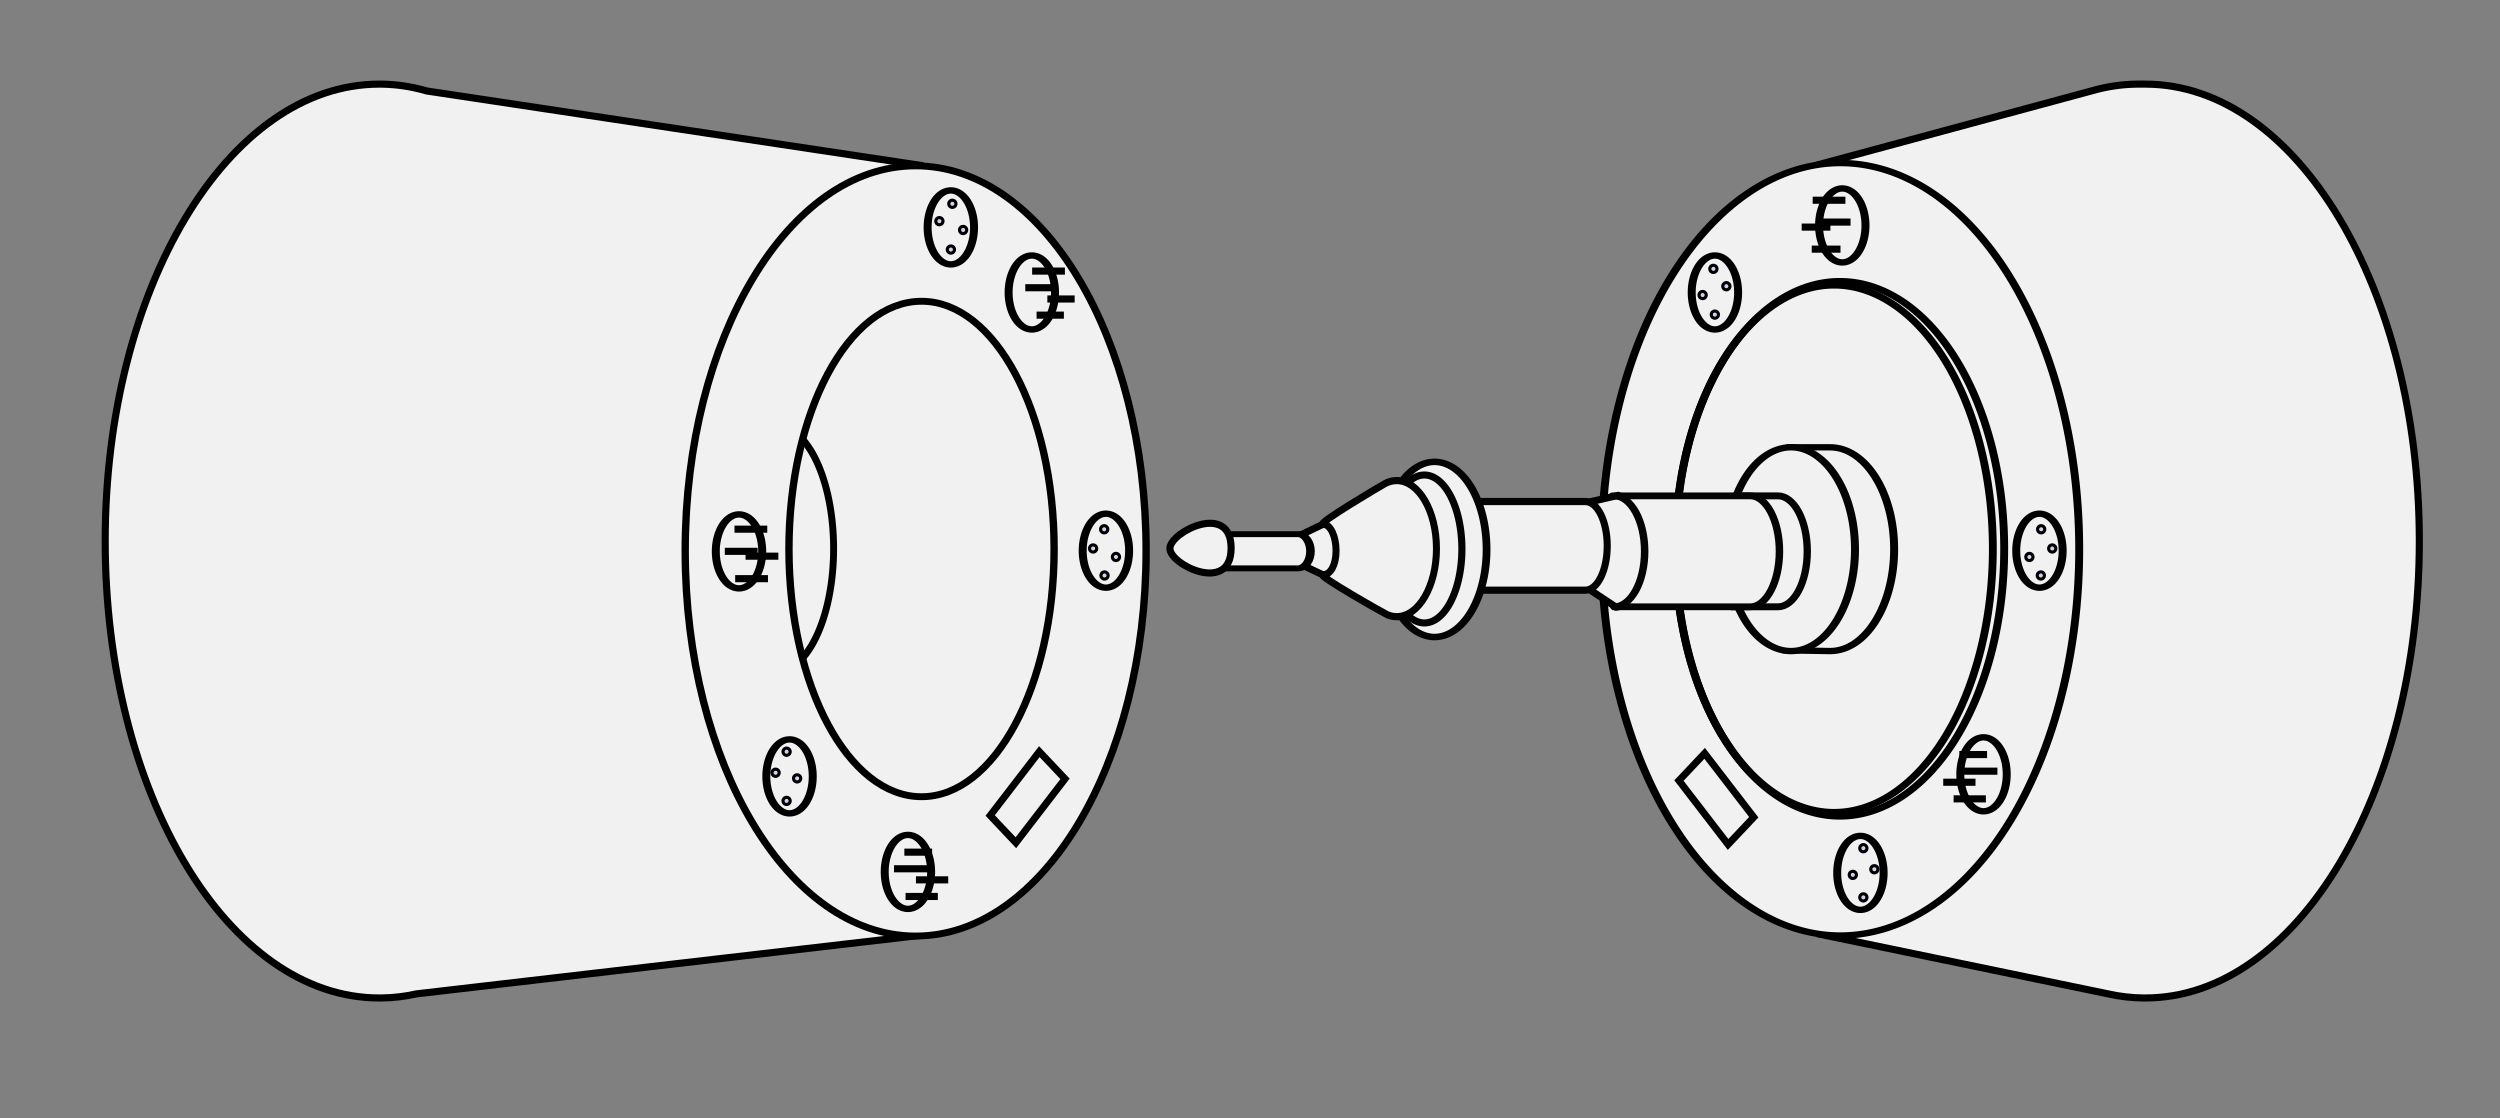 <?xml version="1.0" encoding="UTF-8" standalone="no"?>
<!-- Created with Inkscape (http://www.inkscape.org/) -->

<svg
   xmlns:dc="http://purl.org/dc/elements/1.1/"
   xmlns:cc="http://creativecommons.org/ns#"
   xmlns:rdf="http://www.w3.org/1999/02/22-rdf-syntax-ns#"
   xmlns:svg="http://www.w3.org/2000/svg"
   xmlns="http://www.w3.org/2000/svg"
   xmlns:sodipodi="http://sodipodi.sourceforge.net/DTD/sodipodi-0.dtd"
   xmlns:inkscape="http://www.inkscape.org/namespaces/inkscape"
   width="456"
   height="204"
   id="svg2"
   version="1.1"
   inkscape:version="0.47pre4 r22446"
   sodipodi:docname="Mir-10.svg"
   style="display:inline">
  <rect width="100%" height="100%" fill="#808080" stroke="none"/>
  <defs
     id="defs4" />
  <sodipodi:namedview
     id="base"
     pagecolor="#ffffff"
     bordercolor="#666666"
     borderopacity="1.0"
     inkscape:pageopacity="0.0"
     inkscape:pageshadow="2"
     inkscape:zoom="0.9899495"
     inkscape:cx="178.00274"
     inkscape:cy="17.75472"
     inkscape:document-units="px"
     inkscape:current-layer="layer2"
     showgrid="false"
     inkscape:window-width="1024"
     inkscape:window-height="694"
     inkscape:window-x="0"
     inkscape:window-y="25"
     inkscape:window-maximized="1" />
  <g
     inkscape:groupmode="layer"
     id="layer2"
     inkscape:label="Layer"
     style="display:inline">
    <path
       sodipodi:nodetypes="cssccccccssc"
       id="path3700"
       d="m 391.286,15.344 c 27.616,0 50,37.318 50,83.344 0,46.026 -22.384,83.344 -50,83.344 -0.082,0 -0.168,6.6e-4 -0.25,0 l -0.062,0 c -2.191,-0.022 -4.353,-0.272 -6.469,-0.75 l -52.751,-10.915 c -44.271,-50.128 -32.112,-95.733 -0.625,-140.179 l 50.318,-13.594 c 2.705,-0.787 5.477,-1.219 8.312,-1.25 0.021,-2.27e-4 0.042,1.85e-4 0.062,0 0.092,-8.35e-4 1.372,0 1.464,0 z"
       style="fill:#f1f1f1;fill-opacity:1;stroke:#000000;stroke-width:1.3;stroke-linecap:round;stroke-miterlimit:4;stroke-opacity:1;stroke-dasharray:none" />
    <path
       transform="matrix(1.369,0,0,1.107,106.816,-11.016)"
       d="m 199,100.459 a 31.82,63.64 0 1 1 -63.64,0 31.82,63.64 0 1 1 63.64,0 z"
       sodipodi:ry="63.63961"
       sodipodi:rx="31.819805"
       sodipodi:cy="100.45937"
       sodipodi:cx="167.18025"
       id="path3733"
       style="fill:#f1f1f1;fill-opacity:1;stroke:#000000;stroke-width:1.056;stroke-linecap:round;stroke-miterlimit:4;stroke-opacity:1;stroke-dasharray:none"
       sodipodi:type="arc" />
    <path
       style="fill:#f1f1f1;fill-opacity:1;stroke:#000000;stroke-width:1.3;stroke-linecap:butt;stroke-linejoin:miter;stroke-opacity:1;stroke-miterlimit:4;stroke-dasharray:none"
       d="m 294.775,110.75 -5.998,-3.977 0.316,-15.026 6.061,-1.389 c 13.081,4.852 10.063,18.686 -0.379,20.392 z"
       id="path3734"
       sodipodi:nodetypes="ccccc" />
    <path
       transform="matrix(0.125,0,0,0.127,268.284,86.806)"
       style="fill:#f1f1f1;fill-opacity:1;stroke:#040404;stroke-width:10.348;stroke-linecap:round;stroke-miterlimit:4;stroke-opacity:1;stroke-dasharray:none"
       d="m -3.747,164.099 -4.051,-127.279 174.979,0 c 17.574,0 31.82,28.492 31.82,63.64 0,35.147 -14.246,63.64 -31.82,63.64 l -170.927,0 z"
       id="path3717"
       sodipodi:nodetypes="cccscc" />
    <path
       style="fill:#f1f1f1;fill-opacity:1;stroke:#000000;stroke-width:1.3;stroke-linecap:butt;stroke-linejoin:miter;stroke-opacity:1;stroke-miterlimit:4;stroke-dasharray:none"
       d="m 241.473,104.938 -4.509,-2.143 -0.089,-5.045 6.071,-2.902 c 2.851,4.977 5.691,9.887 -1.473,10.089 z"
       id="path3729"
       sodipodi:nodetypes="ccccc" />
    <path
       style="fill:#f1f1f1;fill-opacity:1;stroke:#000000;stroke-width:1.3;stroke-linecap:round;stroke-miterlimit:4;stroke-opacity:1;stroke-dasharray:none"
       d="m 69.188,15.344 c -27.616,0 -50,37.318 -50,83.344 0,46.026 22.384,83.344 50,83.344 0.082,0 0.168,6.6e-4 0.25,0 l 0.062,0 c 2.191,-0.022 4.353,-0.272 6.469,-0.75 l 91.469,-10.625 c 44.271,-50.128 32.112,-96.023 0.625,-140.469 L 77.844,16.594 c -2.705,-0.787 -5.477,-1.219 -8.312,-1.25 -0.021,-2.27e-4 -0.042,1.85e-4 -0.062,0 -0.092,-8.35e-4 -0.189,0 -0.281,0 z"
       id="path3681"
       sodipodi:nodetypes="cssccccccssc" />
    <path
       sodipodi:type="arc"
       style="fill:none;stroke:#000000;stroke-width:3.785;stroke-linecap:round;stroke-miterlimit:4;stroke-opacity:1;stroke-dasharray:none"
       id="path3679"
       sodipodi:cx="167.18025"
       sodipodi:cy="100.45937"
       sodipodi:rx="31.819805"
       sodipodi:ry="63.63961"
       d="m 199,100.459 a 31.82,63.64 0 1 1 -63.64,0 31.82,63.64 0 1 1 63.64,0 z"
       transform="matrix(0.333,0,0,0.354,85.783,64.515)" />
    <path
       id="path3665"
       transform="matrix(0.76,0,0,0.71,41.03,28.809)"
       style="fill:#f1f1f1;fill-opacity:1;fill-rule:evenodd;stroke:#000000;stroke-width:1.77;stroke-linecap:round;stroke-miterlimit:4;stroke-opacity:1;stroke-dasharray:none"
       d="m 199,100.459 c 0,35.147 -14.246,63.64 -31.82,63.64 -17.574,0 -31.82,-28.492 -31.82,-63.64 0,-35.147 14.246,-63.64 31.82,-63.64 17.574,0 31.82,28.492 31.82,63.64 z m 22.08,0.503 c 0,54.636 -24.763,98.927 -55.309,98.927 -30.546,0 -55.309,-44.291 -55.309,-98.927 0,-54.636 24.763,-98.927 55.309,-98.927 30.546,0 55.309,44.291 55.309,98.927 z" />
    <path
       sodipodi:type="arc"
       style="fill:none;stroke:#000000;stroke-width:10.94;stroke-linecap:round;stroke-miterlimit:4;stroke-opacity:1;stroke-dasharray:none"
       id="path3667"
       sodipodi:cx="167.18025"
       sodipodi:cy="100.45937"
       sodipodi:rx="31.819805"
       sodipodi:ry="63.63961"
       d="m 199,100.459 a 31.82,63.64 0 1 1 -63.64,0 31.82,63.64 0 1 1 63.64,0 z"
       transform="matrix(0.133,0,0,0.106,112.559,89.926)" />
    <path
       transform="matrix(0.133,0,0,0.106,165.971,42.701)"
       d="m 199,100.459 a 31.82,63.64 0 1 1 -63.64,0 31.82,63.64 0 1 1 63.64,0 z"
       sodipodi:ry="63.63961"
       sodipodi:rx="31.819805"
       sodipodi:cy="100.45937"
       sodipodi:cx="167.18025"
       id="path3669"
       style="fill:none;stroke:#000000;stroke-width:10.94;stroke-linecap:round;stroke-miterlimit:4;stroke-opacity:1;stroke-dasharray:none"
       sodipodi:type="arc" />
    <path
       sodipodi:type="arc"
       style="fill:none;stroke:#000000;stroke-width:10.94;stroke-linecap:round;stroke-miterlimit:4;stroke-opacity:1;stroke-dasharray:none"
       id="path3671"
       sodipodi:cx="167.18025"
       sodipodi:cy="100.45937"
       sodipodi:rx="31.819805"
       sodipodi:ry="63.63961"
       d="m 199,100.459 a 31.82,63.64 0 1 1 -63.64,0 31.82,63.64 0 1 1 63.64,0 z"
       transform="matrix(0.133,0,0,0.106,151.198,30.832)" />
    <path
       sodipodi:type="arc"
       style="fill:none;stroke:#000000;stroke-width:10.94;stroke-linecap:round;stroke-miterlimit:4;stroke-opacity:1;stroke-dasharray:none"
       id="path3673"
       sodipodi:cx="167.18025"
       sodipodi:cy="100.45937"
       sodipodi:rx="31.819805"
       sodipodi:ry="63.63961"
       d="m 199,100.459 a 31.82,63.64 0 1 1 -63.64,0 31.82,63.64 0 1 1 63.64,0 z"
       transform="matrix(0.133,0,0,0.106,179.482,89.799)" />
    <path
       transform="matrix(0.133,0,0,0.106,143.369,148.388)"
       d="m 199,100.459 a 31.82,63.64 0 1 1 -63.64,0 31.82,63.64 0 1 1 63.64,0 z"
       sodipodi:ry="63.63961"
       sodipodi:rx="31.819805"
       sodipodi:cy="100.45937"
       sodipodi:cx="167.18025"
       id="path3675"
       style="fill:none;stroke:#000000;stroke-width:10.94;stroke-linecap:round;stroke-miterlimit:4;stroke-opacity:1;stroke-dasharray:none"
       sodipodi:type="arc" />
    <path
       sodipodi:type="arc"
       style="fill:none;stroke:#000000;stroke-width:10.94;stroke-linecap:round;stroke-miterlimit:4;stroke-opacity:1;stroke-dasharray:none"
       id="path3677"
       sodipodi:cx="167.18025"
       sodipodi:cy="100.45937"
       sodipodi:rx="31.819805"
       sodipodi:ry="63.63961"
       d="m 199,100.459 a 31.82,63.64 0 1 1 -63.64,0 31.82,63.64 0 1 1 63.64,0 z"
       transform="matrix(0.133,0,0,0.106,121.777,130.963)" />
    <rect
       style="fill:none;stroke:#000000;stroke-width:1.308;stroke-linecap:round;stroke-miterlimit:4;stroke-opacity:1;stroke-dasharray:none"
       id="rect3683"
       width="14.693"
       height="6.832"
       x="29.634"
       y="236.929"
       transform="matrix(0.61,-0.793,0.686,0.727,0,0)" />
    <path
       style="fill:none;stroke:#000000;stroke-width:1.3;stroke-linecap:butt;stroke-linejoin:miter;stroke-opacity:1;stroke-miterlimit:4;stroke-dasharray:none"
       d="m 188.263,49.446 5.974,0"
       id="path3706" />
    <path
       id="path3708"
       d="m 187.013,52.482 5.974,0"
       style="fill:none;stroke:#000000;stroke-width:1.3;stroke-linecap:butt;stroke-linejoin:miter;stroke-opacity:1;stroke-miterlimit:4;stroke-dasharray:none" />
    <path
       style="fill:none;stroke:#000000;stroke-width:1.3;stroke-linecap:butt;stroke-linejoin:miter;stroke-opacity:1;stroke-miterlimit:4;stroke-dasharray:none"
       d="m 191.037,54.536 4.98,0"
       id="path3710" />
    <path
       id="path3712"
       d="m 189.072,57.482 4.98,0"
       style="fill:none;stroke:#000000;stroke-width:1.3;stroke-linecap:butt;stroke-linejoin:miter;stroke-opacity:1;stroke-miterlimit:4;stroke-dasharray:none" />
    <path
       style="fill:none;stroke:#000000;stroke-width:1.3;stroke-linecap:butt;stroke-linejoin:miter;stroke-opacity:1;stroke-miterlimit:4;stroke-dasharray:none"
       d="m 132.203,100.562 5.979,0"
       id="path3714" />
    <path
       id="path3716"
       d="m 135.991,101.446 5.979,0"
       style="fill:none;stroke:#000000;stroke-width:1.3;stroke-linecap:butt;stroke-linejoin:miter;stroke-opacity:1;stroke-miterlimit:4;stroke-dasharray:none" />
    <path
       style="fill:none;stroke:#000000;stroke-width:1.3;stroke-linecap:butt;stroke-linejoin:miter;stroke-opacity:1;stroke-miterlimit:4;stroke-dasharray:none"
       d="m 133.971,96.521 5.979,0"
       id="path3718" />
    <path
       id="path3720"
       d="m 134.097,105.55 5.979,0"
       style="fill:none;stroke:#000000;stroke-width:1.3;stroke-linecap:butt;stroke-linejoin:miter;stroke-opacity:1;stroke-miterlimit:4;stroke-dasharray:none" />
    <path
       style="fill:none;stroke:#000000;stroke-width:1.3;stroke-linecap:butt;stroke-linejoin:miter;stroke-opacity:1;stroke-miterlimit:4;stroke-dasharray:none"
       d="m 164.956,155.435 5.06,0"
       id="path3722" />
    <path
       id="path3724"
       d="m 163.071,158.465 6.43,0"
       style="fill:none;stroke:#000000;stroke-width:1.3;stroke-linecap:butt;stroke-linejoin:miter;stroke-opacity:1;stroke-miterlimit:4;stroke-dasharray:none" />
    <path
       style="fill:none;stroke:#000000;stroke-width:1.3;stroke-linecap:butt;stroke-linejoin:miter;stroke-opacity:1;stroke-miterlimit:4;stroke-dasharray:none"
       d="m 167.069,160.485 5.884,0"
       id="path3726" />
    <path
       id="path3728"
       d="m 165.175,163.516 5.884,0"
       style="fill:none;stroke:#000000;stroke-width:1.3;stroke-linecap:butt;stroke-linejoin:miter;stroke-opacity:1;stroke-miterlimit:4;stroke-dasharray:none" />
    <path
       sodipodi:type="arc"
       style="fill:#cbccff;fill-opacity:1;fill-rule:evenodd;stroke:#000000;stroke-width:1.701;stroke-linecap:round;stroke-miterlimit:4;stroke-opacity:1;stroke-dasharray:none"
       id="path3738"
       sodipodi:cx="173.4937"
       sodipodi:cy="45.532318"
       sodipodi:rx="0.37880722"
       sodipodi:ry="0.37880722"
       d="m 173.873,45.532 a 0.379,0.379 0 1 1 -0.758,0 0.379,0.379 0 1 1 0.758,0 z"
       transform="matrix(0.764,0,0,0.764,40.893,10.732)" />
    <path
       transform="matrix(0.764,0,0,0.764,38.795,5.553)"
       d="m 173.873,45.532 a 0.379,0.379 0 1 1 -0.758,0 0.379,0.379 0 1 1 0.758,0 z"
       sodipodi:ry="0.37880722"
       sodipodi:rx="0.37880722"
       sodipodi:cy="45.532318"
       sodipodi:cx="173.4937"
       id="path3740"
       style="fill:#cbccff;fill-opacity:1;fill-rule:evenodd;stroke:#000000;stroke-width:1.701;stroke-linecap:round;stroke-miterlimit:4;stroke-opacity:1;stroke-dasharray:none"
       sodipodi:type="arc" />
    <path
       sodipodi:type="arc"
       style="fill:#cbccff;fill-opacity:1;fill-rule:evenodd;stroke:#000000;stroke-width:1.701;stroke-linecap:round;stroke-miterlimit:4;stroke-opacity:1;stroke-dasharray:none"
       id="path3742"
       sodipodi:cx="173.4937"
       sodipodi:cy="45.532318"
       sodipodi:rx="0.37880722"
       sodipodi:ry="0.37880722"
       d="m 173.873,45.532 a 0.379,0.379 0 1 1 -0.758,0 0.379,0.379 0 1 1 0.758,0 z"
       transform="matrix(0.764,0,0,0.764,43.125,7.161)" />
    <path
       transform="matrix(0.764,0,0,0.764,41.161,2.384)"
       d="m 173.873,45.532 a 0.379,0.379 0 1 1 -0.758,0 0.379,0.379 0 1 1 0.758,0 z"
       sodipodi:ry="0.37880722"
       sodipodi:rx="0.37880722"
       sodipodi:cy="45.532318"
       sodipodi:cx="173.4937"
       id="path3744"
       style="fill:#cbccff;fill-opacity:1;fill-rule:evenodd;stroke:#000000;stroke-width:1.701;stroke-linecap:round;stroke-miterlimit:4;stroke-opacity:1;stroke-dasharray:none"
       sodipodi:type="arc" />
    <path
       sodipodi:type="arc"
       style="fill:#cbccff;fill-opacity:1;fill-rule:evenodd;stroke:#000000;stroke-width:1.701;stroke-linecap:round;stroke-miterlimit:4;stroke-opacity:1;stroke-dasharray:none"
       id="path3746"
       sodipodi:cx="173.4937"
       sodipodi:cy="45.532318"
       sodipodi:rx="0.37880722"
       sodipodi:ry="0.37880722"
       d="m 173.873,45.532 a 0.379,0.379 0 1 1 -0.758,0 0.379,0.379 0 1 1 0.758,0 z"
       transform="matrix(0.764,0,0,0.764,68.854,61.753)" />
    <path
       transform="matrix(0.764,0,0,0.764,66.834,65.256)"
       d="m 173.873,45.532 a 0.379,0.379 0 1 1 -0.758,0 0.379,0.379 0 1 1 0.758,0 z"
       sodipodi:ry="0.37880722"
       sodipodi:rx="0.37880722"
       sodipodi:cy="45.532318"
       sodipodi:cx="173.4937"
       id="path3748"
       style="fill:#cbccff;fill-opacity:1;fill-rule:evenodd;stroke:#000000;stroke-width:1.701;stroke-linecap:round;stroke-miterlimit:4;stroke-opacity:1;stroke-dasharray:none"
       sodipodi:type="arc" />
    <path
       sodipodi:type="arc"
       style="fill:#cbccff;fill-opacity:1;fill-rule:evenodd;stroke:#000000;stroke-width:1.701;stroke-linecap:round;stroke-miterlimit:4;stroke-opacity:1;stroke-dasharray:none"
       id="path3750"
       sodipodi:cx="173.4937"
       sodipodi:cy="45.532318"
       sodipodi:rx="0.37880722"
       sodipodi:ry="0.37880722"
       d="m 173.873,45.532 a 0.379,0.379 0 1 1 -0.758,0 0.379,0.379 0 1 1 0.758,0 z"
       transform="matrix(0.764,0,0,0.764,71.001,66.803)" />
    <path
       transform="matrix(0.764,0,0,0.764,68.917,70.181)"
       d="m 173.873,45.532 a 0.379,0.379 0 1 1 -0.758,0 0.379,0.379 0 1 1 0.758,0 z"
       sodipodi:ry="0.37880722"
       sodipodi:rx="0.37880722"
       sodipodi:cy="45.532318"
       sodipodi:cx="173.4937"
       id="path3752"
       style="fill:#cbccff;fill-opacity:1;fill-rule:evenodd;stroke:#000000;stroke-width:1.701;stroke-linecap:round;stroke-miterlimit:4;stroke-opacity:1;stroke-dasharray:none"
       sodipodi:type="arc" />
    <path
       sodipodi:type="arc"
       style="fill:#cbccff;fill-opacity:1;fill-rule:evenodd;stroke:#000000;stroke-width:1.701;stroke-linecap:round;stroke-miterlimit:4;stroke-opacity:1;stroke-dasharray:none"
       id="path3754"
       sodipodi:cx="173.4937"
       sodipodi:cy="45.532318"
       sodipodi:rx="0.37880722"
       sodipodi:ry="0.37880722"
       d="m 173.873,45.532 a 0.379,0.379 0 1 1 -0.758,0 0.379,0.379 0 1 1 0.758,0 z"
       transform="matrix(0.764,0,0,0.764,10.926,102.324)" />
    <path
       transform="matrix(0.764,0,0,0.764,8.917,106.163)"
       d="m 173.873,45.532 a 0.379,0.379 0 1 1 -0.758,0 0.379,0.379 0 1 1 0.758,0 z"
       sodipodi:ry="0.37880722"
       sodipodi:rx="0.37880722"
       sodipodi:cy="45.532318"
       sodipodi:cx="173.4937"
       id="path3756"
       style="fill:#cbccff;fill-opacity:1;fill-rule:evenodd;stroke:#000000;stroke-width:1.701;stroke-linecap:round;stroke-miterlimit:4;stroke-opacity:1;stroke-dasharray:none"
       sodipodi:type="arc" />
    <path
       sodipodi:type="arc"
       style="fill:#cbccff;fill-opacity:1;fill-rule:evenodd;stroke:#000000;stroke-width:1.701;stroke-linecap:round;stroke-miterlimit:4;stroke-opacity:1;stroke-dasharray:none"
       id="path3758"
       sodipodi:cx="173.4937"
       sodipodi:cy="45.532318"
       sodipodi:rx="0.37880722"
       sodipodi:ry="0.37880722"
       d="m 173.873,45.532 a 0.379,0.379 0 1 1 -0.758,0 0.379,0.379 0 1 1 0.758,0 z"
       transform="matrix(0.764,0,0,0.764,12.846,107.19)" />
    <path
       transform="matrix(0.764,0,0,0.764,10.926,111.297)"
       d="m 173.873,45.532 a 0.379,0.379 0 1 1 -0.758,0 0.379,0.379 0 1 1 0.758,0 z"
       sodipodi:ry="0.37880722"
       sodipodi:rx="0.37880722"
       sodipodi:cy="45.532318"
       sodipodi:cx="173.4937"
       id="path3760"
       style="fill:#cbccff;fill-opacity:1;fill-rule:evenodd;stroke:#000000;stroke-width:1.701;stroke-linecap:round;stroke-miterlimit:4;stroke-opacity:1;stroke-dasharray:none"
       sodipodi:type="arc" />
    <path
       sodipodi:type="arc"
       style="fill:none;stroke:#000000;stroke-width:1.568;stroke-linecap:round;stroke-miterlimit:4;stroke-opacity:1;stroke-dasharray:none"
       id="path3637"
       sodipodi:cx="167.18025"
       sodipodi:cy="100.45937"
       sodipodi:rx="31.819805"
       sodipodi:ry="63.63961"
       d="m 199,100.459 a 31.82,63.64 0 1 1 -63.64,0 31.82,63.64 0 1 1 63.64,0 z"
       transform="matrix(0.91,0,0,0.755,182.404,24.245)" />
    <path
       transform="matrix(0.942,0,0,0.767,178.107,23.049)"
       d="m 199,100.459 a 31.82,63.64 0 1 1 -63.64,0 31.82,63.64 0 1 1 63.64,0 z"
       sodipodi:ry="63.63961"
       sodipodi:rx="31.819805"
       sodipodi:cy="100.45937"
       sodipodi:cx="167.18025"
       id="path3639"
       style="fill:none;stroke:#000000;stroke-width:1.53;stroke-linecap:round;stroke-miterlimit:4;stroke-opacity:1;stroke-dasharray:none"
       sodipodi:type="arc" />
    <path
       transform="matrix(0.367,0,0,0.292,272.46,70.837)"
       style="fill:none;stroke:#000000;stroke-width:3.974;stroke-linecap:round;stroke-miterlimit:4;stroke-opacity:1;stroke-dasharray:none"
       d="m 167.18,164.099 c 17.574,0 31.82,-28.492 31.82,-63.64 0,-35.147 -14.246,-63.64 -31.82,-63.64 l -19.742,0 -1.722,126.82 21.463,0.459 z"
       id="path3643"
       sodipodi:nodetypes="ccsccc" />
    <path
       sodipodi:type="arc"
       style="fill:#f1f1f1;fill-opacity:1;stroke:#040404;stroke-width:3.974;stroke-linecap:round;stroke-miterlimit:4;stroke-opacity:1;stroke-dasharray:none"
       id="path3641"
       sodipodi:cx="167.18025"
       sodipodi:cy="100.45937"
       sodipodi:rx="31.819805"
       sodipodi:ry="63.63961"
       d="m 199,100.459 a 31.82,63.64 0 1 1 -63.64,0 31.82,63.64 0 1 1 63.64,0 z"
       transform="matrix(0.367,0,0,0.292,265.318,70.837)" />
    <path
       transform="matrix(0.168,0,0,0.159,296.215,84.591)"
       style="fill:#f1f1f1;fill-opacity:1;stroke:#040404;stroke-width:7.938;stroke-linecap:round;stroke-miterlimit:4;stroke-opacity:1;stroke-dasharray:none"
       d="m 118.781,98.014 6.939,-61.194 41.461,0 c 17.574,0 31.82,28.492 31.82,63.64 0,35.147 -14.246,63.64 -31.82,63.64 l -47.087,0 -1.313,-66.085 z"
       id="path3646"
       sodipodi:nodetypes="ccssccc" />
    <path
       transform="matrix(-0.133,0,0,0.106,335.035,42.701)"
       d="m 199,100.459 a 31.82,63.64 0 1 1 -63.64,0 31.82,63.64 0 1 1 63.64,0 z"
       sodipodi:ry="63.63961"
       sodipodi:rx="31.819805"
       sodipodi:cy="100.45937"
       sodipodi:cx="167.18025"
       id="path3648"
       style="fill:none;stroke:#000000;stroke-width:10.94;stroke-linecap:round;stroke-miterlimit:4;stroke-opacity:1;stroke-dasharray:none"
       sodipodi:type="arc" />
    <path
       transform="matrix(-0.764,0,0,0.764,445.34,22.601)"
       d="m 173.873,45.532 a 0.379,0.379 0 1 1 -0.758,0 0.379,0.379 0 1 1 0.758,0 z"
       sodipodi:ry="0.37880722"
       sodipodi:rx="0.37880722"
       sodipodi:cy="45.532318"
       sodipodi:cx="173.4937"
       id="path3650"
       style="fill:#cbccff;fill-opacity:1;fill-rule:evenodd;stroke:#000000;stroke-width:1.701;stroke-linecap:round;stroke-miterlimit:4;stroke-opacity:1;stroke-dasharray:none"
       sodipodi:type="arc" />
    <path
       sodipodi:type="arc"
       style="fill:#cbccff;fill-opacity:1;fill-rule:evenodd;stroke:#000000;stroke-width:1.701;stroke-linecap:round;stroke-miterlimit:4;stroke-opacity:1;stroke-dasharray:none"
       id="path3652"
       sodipodi:cx="173.4937"
       sodipodi:cy="45.532318"
       sodipodi:rx="0.37880722"
       sodipodi:ry="0.37880722"
       d="m 173.873,45.532 a 0.379,0.379 0 1 1 -0.758,0 0.379,0.379 0 1 1 0.758,0 z"
       transform="matrix(-0.764,0,0,0.764,447.438,17.423)" />
    <path
       transform="matrix(-0.764,0,0,0.764,443.108,19.03)"
       d="m 173.873,45.532 a 0.379,0.379 0 1 1 -0.758,0 0.379,0.379 0 1 1 0.758,0 z"
       sodipodi:ry="0.37880722"
       sodipodi:rx="0.37880722"
       sodipodi:cy="45.532318"
       sodipodi:cx="173.4937"
       id="path3654"
       style="fill:#cbccff;fill-opacity:1;fill-rule:evenodd;stroke:#000000;stroke-width:1.701;stroke-linecap:round;stroke-miterlimit:4;stroke-opacity:1;stroke-dasharray:none"
       sodipodi:type="arc" />
    <path
       sodipodi:type="arc"
       style="fill:#cbccff;fill-opacity:1;fill-rule:evenodd;stroke:#000000;stroke-width:1.701;stroke-linecap:round;stroke-miterlimit:4;stroke-opacity:1;stroke-dasharray:none"
       id="path3656"
       sodipodi:cx="173.4937"
       sodipodi:cy="45.532318"
       sodipodi:rx="0.37880722"
       sodipodi:ry="0.37880722"
       d="m 173.873,45.532 a 0.379,0.379 0 1 1 -0.758,0 0.379,0.379 0 1 1 0.758,0 z"
       transform="matrix(-0.764,0,0,0.764,445.072,14.253)" />
    <path
       sodipodi:type="arc"
       style="fill:none;stroke:#000000;stroke-width:10.94;stroke-linecap:round;stroke-miterlimit:4;stroke-opacity:1;stroke-dasharray:none"
       id="path3658"
       sodipodi:cx="167.18025"
       sodipodi:cy="100.45937"
       sodipodi:rx="31.819805"
       sodipodi:ry="63.63961"
       d="m 199,100.459 a 31.82,63.64 0 1 1 -63.64,0 31.82,63.64 0 1 1 63.64,0 z"
       transform="matrix(-0.133,0,0,0.106,358.266,30.473)" />
    <path
       id="path3660"
       d="m 336.605,36.524 -5.974,0"
       style="fill:none;stroke:#000000;stroke-width:1.3;stroke-linecap:butt;stroke-linejoin:miter;stroke-opacity:1;stroke-miterlimit:4;stroke-dasharray:none" />
    <path
       style="fill:none;stroke:#000000;stroke-width:1.3;stroke-linecap:butt;stroke-linejoin:miter;stroke-opacity:1;stroke-miterlimit:4;stroke-dasharray:none"
       d="m 337.54,40.507 -5.974,0"
       id="path3662" />
    <path
       id="path3664"
       d="m 333.868,41.424 -5.243,0"
       style="fill:none;stroke:#000000;stroke-width:1.3;stroke-linecap:butt;stroke-linejoin:miter;stroke-opacity:1;stroke-miterlimit:4;stroke-dasharray:none" />
    <path
       style="fill:none;stroke:#000000;stroke-width:1.3;stroke-linecap:butt;stroke-linejoin:miter;stroke-opacity:1;stroke-miterlimit:4;stroke-dasharray:none"
       d="m 335.706,45.444 -5.243,0"
       id="path3666" />
    <path
       transform="matrix(-0.133,0,0,0.106,394.231,89.799)"
       d="m 199,100.459 a 31.82,63.64 0 1 1 -63.64,0 31.82,63.64 0 1 1 63.64,0 z"
       sodipodi:ry="63.63961"
       sodipodi:rx="31.819805"
       sodipodi:cy="100.45937"
       sodipodi:cx="167.18025"
       id="path3668"
       style="fill:none;stroke:#000000;stroke-width:10.94;stroke-linecap:round;stroke-miterlimit:4;stroke-opacity:1;stroke-dasharray:none"
       sodipodi:type="arc" />
    <path
       transform="matrix(-0.764,0,0,0.764,504.859,61.753)"
       d="m 173.873,45.532 a 0.379,0.379 0 1 1 -0.758,0 0.379,0.379 0 1 1 0.758,0 z"
       sodipodi:ry="0.37880722"
       sodipodi:rx="0.37880722"
       sodipodi:cy="45.532318"
       sodipodi:cx="173.4937"
       id="path3670"
       style="fill:#cbccff;fill-opacity:1;fill-rule:evenodd;stroke:#000000;stroke-width:1.701;stroke-linecap:round;stroke-miterlimit:4;stroke-opacity:1;stroke-dasharray:none"
       sodipodi:type="arc" />
    <path
       sodipodi:type="arc"
       style="fill:#cbccff;fill-opacity:1;fill-rule:evenodd;stroke:#000000;stroke-width:1.701;stroke-linecap:round;stroke-miterlimit:4;stroke-opacity:1;stroke-dasharray:none"
       id="path3672"
       sodipodi:cx="173.4937"
       sodipodi:cy="45.532318"
       sodipodi:rx="0.37880722"
       sodipodi:ry="0.37880722"
       d="m 173.873,45.532 a 0.379,0.379 0 1 1 -0.758,0 0.379,0.379 0 1 1 0.758,0 z"
       transform="matrix(-0.764,0,0,0.764,506.879,65.256)" />
    <path
       transform="matrix(-0.764,0,0,0.764,502.712,66.803)"
       d="m 173.873,45.532 a 0.379,0.379 0 1 1 -0.758,0 0.379,0.379 0 1 1 0.758,0 z"
       sodipodi:ry="0.37880722"
       sodipodi:rx="0.37880722"
       sodipodi:cy="45.532318"
       sodipodi:cx="173.4937"
       id="path3674"
       style="fill:#cbccff;fill-opacity:1;fill-rule:evenodd;stroke:#000000;stroke-width:1.701;stroke-linecap:round;stroke-miterlimit:4;stroke-opacity:1;stroke-dasharray:none"
       sodipodi:type="arc" />
    <path
       sodipodi:type="arc"
       style="fill:#cbccff;fill-opacity:1;fill-rule:evenodd;stroke:#000000;stroke-width:1.701;stroke-linecap:round;stroke-miterlimit:4;stroke-opacity:1;stroke-dasharray:none"
       id="path3676"
       sodipodi:cx="173.4937"
       sodipodi:cy="45.532318"
       sodipodi:rx="0.37880722"
       sodipodi:ry="0.37880722"
       d="m 173.873,45.532 a 0.379,0.379 0 1 1 -0.758,0 0.379,0.379 0 1 1 0.758,0 z"
       transform="matrix(-0.764,0,0,0.764,504.796,70.181)" />
    <path
       sodipodi:type="arc"
       style="fill:none;stroke:#000000;stroke-width:10.94;stroke-linecap:round;stroke-miterlimit:4;stroke-opacity:1;stroke-dasharray:none"
       id="path3678"
       sodipodi:cx="167.18025"
       sodipodi:cy="100.45937"
       sodipodi:rx="31.819805"
       sodipodi:ry="63.63961"
       d="m 199,100.459 a 31.82,63.64 0 1 1 -63.64,0 31.82,63.64 0 1 1 63.64,0 z"
       transform="matrix(-0.133,0,0,0.106,384.029,130.584)" />
    <path
       id="path3680"
       d="m 362.442,137.631 -5.06,0"
       style="fill:none;stroke:#000000;stroke-width:1.3;stroke-linecap:butt;stroke-linejoin:miter;stroke-opacity:1;stroke-miterlimit:4;stroke-dasharray:none" />
    <path
       style="fill:none;stroke:#000000;stroke-width:1.3;stroke-linecap:butt;stroke-linejoin:miter;stroke-opacity:1;stroke-miterlimit:4;stroke-dasharray:none"
       d="m 364.327,140.661 -6.43,0"
       id="path3682" />
    <path
       id="path3684"
       d="m 360.329,142.681 -5.884,0"
       style="fill:none;stroke:#000000;stroke-width:1.3;stroke-linecap:butt;stroke-linejoin:miter;stroke-opacity:1;stroke-miterlimit:4;stroke-dasharray:none" />
    <path
       style="fill:none;stroke:#000000;stroke-width:1.3;stroke-linecap:butt;stroke-linejoin:miter;stroke-opacity:1;stroke-miterlimit:4;stroke-dasharray:none"
       d="m 362.223,145.712 -5.884,0"
       id="path3686" />
    <path
       transform="matrix(-0.133,0,0,0.106,361.574,148.564)"
       d="m 199,100.459 a 31.82,63.64 0 1 1 -63.64,0 31.82,63.64 0 1 1 63.64,0 z"
       sodipodi:ry="63.63961"
       sodipodi:rx="31.819805"
       sodipodi:cy="100.45937"
       sodipodi:cx="167.18025"
       id="path3688"
       style="fill:none;stroke:#000000;stroke-width:10.94;stroke-linecap:round;stroke-miterlimit:4;stroke-opacity:1;stroke-dasharray:none"
       sodipodi:type="arc" />
    <path
       transform="matrix(-0.764,0,0,0.764,472.425,119.925)"
       d="m 173.873,45.532 a 0.379,0.379 0 1 1 -0.758,0 0.379,0.379 0 1 1 0.758,0 z"
       sodipodi:ry="0.37880722"
       sodipodi:rx="0.37880722"
       sodipodi:cy="45.532318"
       sodipodi:cx="173.4937"
       id="path3690"
       style="fill:#cbccff;fill-opacity:1;fill-rule:evenodd;stroke:#000000;stroke-width:1.701;stroke-linecap:round;stroke-miterlimit:4;stroke-opacity:1;stroke-dasharray:none"
       sodipodi:type="arc" />
    <path
       sodipodi:type="arc"
       style="fill:#cbccff;fill-opacity:1;fill-rule:evenodd;stroke:#000000;stroke-width:1.701;stroke-linecap:round;stroke-miterlimit:4;stroke-opacity:1;stroke-dasharray:none"
       id="path3692"
       sodipodi:cx="173.4937"
       sodipodi:cy="45.532318"
       sodipodi:rx="0.37880722"
       sodipodi:ry="0.37880722"
       d="m 173.873,45.532 a 0.379,0.379 0 1 1 -0.758,0 0.379,0.379 0 1 1 0.758,0 z"
       transform="matrix(-0.764,0,0,0.764,474.434,123.764)" />
    <path
       transform="matrix(-0.764,0,0,0.764,470.505,124.791)"
       d="m 173.873,45.532 a 0.379,0.379 0 1 1 -0.758,0 0.379,0.379 0 1 1 0.758,0 z"
       sodipodi:ry="0.37880722"
       sodipodi:rx="0.37880722"
       sodipodi:cy="45.532318"
       sodipodi:cx="173.4937"
       id="path3694"
       style="fill:#cbccff;fill-opacity:1;fill-rule:evenodd;stroke:#000000;stroke-width:1.701;stroke-linecap:round;stroke-miterlimit:4;stroke-opacity:1;stroke-dasharray:none"
       sodipodi:type="arc" />
    <path
       sodipodi:type="arc"
       style="fill:#cbccff;fill-opacity:1;fill-rule:evenodd;stroke:#000000;stroke-width:1.701;stroke-linecap:round;stroke-miterlimit:4;stroke-opacity:1;stroke-dasharray:none"
       id="path3696"
       sodipodi:cx="173.4937"
       sodipodi:cy="45.532318"
       sodipodi:rx="0.37880722"
       sodipodi:ry="0.37880722"
       d="m 173.873,45.532 a 0.379,0.379 0 1 1 -0.758,0 0.379,0.379 0 1 1 0.758,0 z"
       transform="matrix(-0.764,0,0,0.764,472.425,128.898)" />
    <rect
       transform="matrix(-0.61,-0.793,-0.686,0.727,0,0)"
       y="-164.808"
       x="-339.063"
       height="6.832"
       width="14.693"
       id="rect3698"
       style="fill:none;stroke:#000000;stroke-width:1.308;stroke-linecap:round;stroke-miterlimit:4;stroke-opacity:1;stroke-dasharray:none" />
    <path
       id="path3704"
       transform="matrix(0.176,0,0,0.159,264.963,84.591)"
       style="fill:#f1f1f1;fill-opacity:1;stroke:#040404;stroke-width:7.757;stroke-linecap:round;stroke-miterlimit:4;stroke-opacity:1;stroke-dasharray:none"
       d="m 167.18,164.099 c -17.574,0 124.342,0 141.125,0 16.782,0 30.387,-28.492 30.387,-63.64 0,-35.147 -13.605,-63.64 -30.387,-63.64 -16.782,0 -158.698,0 -141.125,0 17.574,0 31.82,28.492 31.82,63.64 0,35.147 -14.246,63.64 -31.82,63.64 z"
       sodipodi:nodetypes="cccsccs" />
    <path
       transform="matrix(0.298,0,0,0.251,211.847,75.004)"
       d="m 199,100.459 a 31.82,63.64 0 1 1 -63.64,0 31.82,63.64 0 1 1 63.64,0 z"
       sodipodi:ry="63.63961"
       sodipodi:rx="31.819805"
       sodipodi:cy="100.45937"
       sodipodi:cx="167.18025"
       id="path3709"
       style="fill:#f1f1f1;fill-opacity:1;stroke:#040404;stroke-width:4.749;stroke-linecap:round;stroke-miterlimit:4;stroke-opacity:1;stroke-dasharray:none"
       sodipodi:type="arc" />
    <path
       sodipodi:type="arc"
       style="fill:#f1f1f1;fill-opacity:1;stroke:#040404;stroke-width:6.081;stroke-linecap:round;stroke-miterlimit:4;stroke-opacity:1;stroke-dasharray:none"
       id="path3711"
       sodipodi:cx="167.18025"
       sodipodi:cy="100.45937"
       sodipodi:rx="31.819805"
       sodipodi:ry="63.63961"
       d="m 199,100.459 a 31.82,63.64 0 1 1 -63.64,0 31.82,63.64 0 1 1 63.64,0 z"
       transform="matrix(0.215,0,0,0.212,223.863,78.837)" />
    <path
       transform="matrix(0.071,0,0,0.049,224.905,95.629)"
       style="fill:#f1f1f1;fill-opacity:1;stroke:#000000;stroke-width:22.103;stroke-linecap:round;stroke-miterlimit:4;stroke-opacity:1;stroke-dasharray:none"
       d="m -44.866,164.099 -7.134,-127.279 219.18,0 c 17.574,0 31.82,28.492 31.82,63.64 0,35.147 -14.246,63.64 -31.82,63.64 l -212.046,0 z"
       id="path3713"
       sodipodi:nodetypes="cccscc" />
    <path
       id="path3634"
       style="fill:#f1f1f1;fill-opacity:1;stroke:#000000;stroke-width:1.3;stroke-linecap:butt;stroke-linejoin:miter;stroke-opacity:1;stroke-miterlimit:4;stroke-dasharray:none"
       d="m 213.393,99.981 c 0.134,-3.012 11.161,-8.485 11.161,0 0,8.485 -11.295,3.012 -11.161,0 z"
       sodipodi:nodetypes="czz" />
    <path
       id="path3723"
       transform="matrix(0.074,0,0,0.076,228.97,92.811)"
       style="fill:#f1f1f1;fill-opacity:1;stroke:#040404;stroke-width:17.28;stroke-linecap:round;stroke-miterlimit:4;stroke-opacity:1;stroke-dasharray:none"
       d="m 167.18,158.283 c -17.574,0 151.618,93.347 158.854,96.19 7.236,2.842 14.781,4.346 22.537,4.346 54.088,0 97.934,-73.132 97.934,-163.345 0,-90.213 -43.847,-163.345 -97.934,-163.345 -9.91,0 -19.477,2.455 -28.493,7.021 -9.016,4.566 -170.472,97.669 -152.898,97.669 17.574,0 31.82,28.492 31.82,63.64 0,35.147 -14.246,57.823 -31.82,57.823 z"
       sodipodi:nodetypes="ccscssccc" />
  </g>
</svg>
